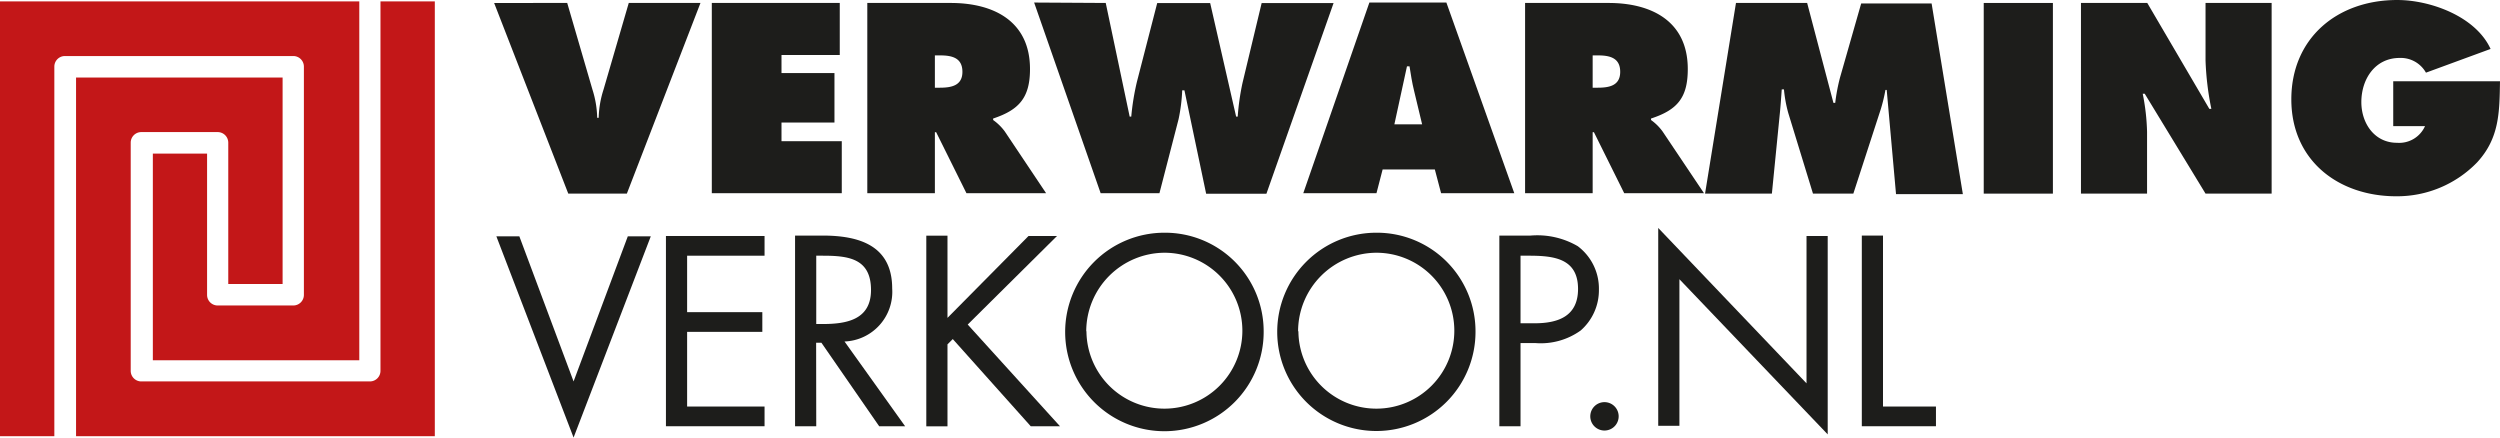 <svg id="Laag_1" data-name="Laag 1" xmlns="http://www.w3.org/2000/svg" viewBox="0 0 236.02 41.32"><defs><style>.cls-1{fill:#c31718;}.cls-2{fill:#1d1d1b;}</style></defs><path class="cls-1" d="M250.45,136.17h5.13V101.28a1,1,0,0,1,1-1h21.56a1,1,0,0,1,1,1v21.55a1,1,0,0,1-1,1H271a1,1,0,0,1-1-1V109.49h-5.12V129h19.49V95.12H250.45Z" transform="translate(-250.45 -94.99)"/><path class="cls-1" d="M291.5,95.12h-5.13V130a1,1,0,0,1-1,1H263.79a1,1,0,0,1-1-1V108.46a1,1,0,0,1,1-1H271a1,1,0,0,1,1,1V121.8h5.13V102.31h-19.5v33.86H291.5Z" transform="translate(-250.45 -94.99)"/><path class="cls-2" d="M316.58,95.27l-6.95,18H304.1l-7-18H304l2.38,8.17a9.4,9.4,0,0,1,.45,2.67h.14a9.41,9.41,0,0,1,.46-2.67l2.38-8.17Z" transform="translate(-250.45 -94.99)"/><path class="cls-2" d="M317.65,95.27h12.08v4.91h-5.5v1.71h5v4.67h-5v1.76h5.69v4.91H317.65Z" transform="translate(-250.45 -94.99)"/><path class="cls-2" d="M332.33,95.27h7.88c4.05,0,7.48,1.72,7.48,6.24,0,2.72-1.05,3.86-3.48,4.67v.14a4.8,4.8,0,0,1,1.1,1.08l3.9,5.83h-7.52l-2.86-5.76h-.12v5.76h-6.38Zm6.38,8h.45c1.07,0,2.15-.17,2.15-1.5s-1-1.55-2.1-1.55h-.5Z" transform="translate(-250.45 -94.99)"/><path class="cls-2" d="M354.84,95.27,357.1,106h.15a23.07,23.07,0,0,1,.54-3.31l1.91-7.41h5L367.15,106h.15a22.61,22.61,0,0,1,.45-3.17l1.81-7.55h6.79l-6.34,18h-5.69l-2.05-9.76h-.21a16.19,16.19,0,0,1-.34,2.71l-1.81,7h-5.55l-6.28-18Z" transform="translate(-250.45 -94.99)"/><path class="cls-2" d="M380.4,113.23h-6.91l6.24-18H387l6.41,18h-6.91l-.59-2.24h-4.93Zm4.31-6.5-.76-3.17c-.19-.76-.31-1.55-.43-2.31h-.24l-1.19,5.48Z" transform="translate(-250.45 -94.99)"/><path class="cls-2" d="M394.43,95.27h7.89c4.05,0,7.47,1.72,7.47,6.24,0,2.72-1,3.86-3.47,4.67v.14a4.78,4.78,0,0,1,1.09,1.08l3.91,5.83h-7.53l-2.86-5.76h-.12v5.76h-6.38Zm6.38,8h.46c1.07,0,2.14-.17,2.14-1.5s-1-1.55-2.1-1.55h-.5Z" transform="translate(-250.45 -94.99)"/><path class="cls-2" d="M414.34,95.27h6.72l2.48,9.43h.17a17.51,17.51,0,0,1,.45-2.38l2-7h6.65l2.95,18h-6.31l-.88-9.84h-.12a15.06,15.06,0,0,1-.43,1.79l-2.6,8h-3.81l-2.33-7.6a12.42,12.42,0,0,1-.41-2.24h-.21c-.05.72-.1,1.46-.17,2.17l-.76,7.67h-6.31Z" transform="translate(-250.45 -94.99)"/><path class="cls-2" d="M437.73,95.27h6.53v18h-6.53Z" transform="translate(-250.45 -94.99)"/><path class="cls-2" d="M446.91,95.27h6.26l5.86,10h.19a27.16,27.16,0,0,1-.55-4.57V95.27h6.24v18h-6.24l-5.74-9.43h-.19a20.48,20.48,0,0,1,.41,3.6v5.83h-6.24Z" transform="translate(-250.45 -94.99)"/><path class="cls-2" d="M486.47,102.66c-.05,2.93-.05,5.38-2.17,7.67a10.52,10.52,0,0,1-7.62,3.19c-5.48,0-9.91-3.39-9.91-9.15s4.31-9.38,10-9.38c3.12,0,7.4,1.54,8.81,4.62l-6.1,2.24a2.73,2.73,0,0,0-2.48-1.39c-2.33,0-3.62,2-3.62,4.17,0,2,1.24,3.84,3.36,3.84a2.67,2.67,0,0,0,2.65-1.57h-3v-4.24Z" transform="translate(-250.45 -94.99)"/><path class="cls-2" d="M304.6,131l5.12-13.7h2.17l-7.29,19-7.29-19h2.17Z" transform="translate(-250.45 -94.99)"/><path class="cls-2" d="M313.32,117.27h9.31v1.86h-7.31v5.33h7.1v1.86h-7.1v7.05h7.31v1.86h-9.31Z" transform="translate(-250.45 -94.99)"/><path class="cls-2" d="M327.51,135.23h-2v-18h2.6c3.41,0,6.57.91,6.57,5a4.69,4.69,0,0,1-4.5,5l5.72,8h-2.45L328,127.35h-.5Zm0-9.65h.62c2.27,0,4.55-.42,4.55-3.21,0-3-2.16-3.24-4.57-3.24h-.6Z" transform="translate(-250.45 -94.99)"/><path class="cls-2" d="M347.55,117.27h2.69l-8.43,8.36,8.71,9.6h-2.76L340.4,127l-.5.5v7.74h-2v-18h2V125Z" transform="translate(-250.45 -94.99)"/><path class="cls-2" d="M369.75,126.28a9.37,9.37,0,1,1-9.37-9.32A9.31,9.31,0,0,1,369.75,126.28Zm-16.73,0a7.36,7.36,0,1,0,7.36-7.43A7.43,7.43,0,0,0,353,126.25Z" transform="translate(-250.45 -94.99)"/><path class="cls-2" d="M389.75,126.28a9.36,9.36,0,1,1-9.36-9.32A9.31,9.31,0,0,1,389.75,126.28Zm-16.72,0a7.36,7.36,0,1,0,7.36-7.43A7.43,7.43,0,0,0,373,126.25Z" transform="translate(-250.45 -94.99)"/><path class="cls-2" d="M394,135.23h-2v-18h2.95a7.59,7.59,0,0,1,4.45,1,5,5,0,0,1,2,4.1,5.05,5.05,0,0,1-1.72,3.86,6.46,6.46,0,0,1-4.26,1.19H394Zm0-9.72h1.33c2.22,0,4.1-.66,4.1-3.24,0-2.93-2.36-3.14-4.69-3.14H394Z" transform="translate(-250.45 -94.99)"/><path class="cls-2" d="M403.26,134.18a1.34,1.34,0,1,1-2.67,0,1.34,1.34,0,0,1,2.67,0Z" transform="translate(-250.45 -94.99)"/><path class="cls-2" d="M407,116.51l14,14.67V117.27h2V136l-14-14.65v13.84h-2Z" transform="translate(-250.45 -94.99)"/><path class="cls-2" d="M428.22,133.37h5v1.86h-7v-18h2Z" transform="translate(-250.45 -94.99)"/></svg>